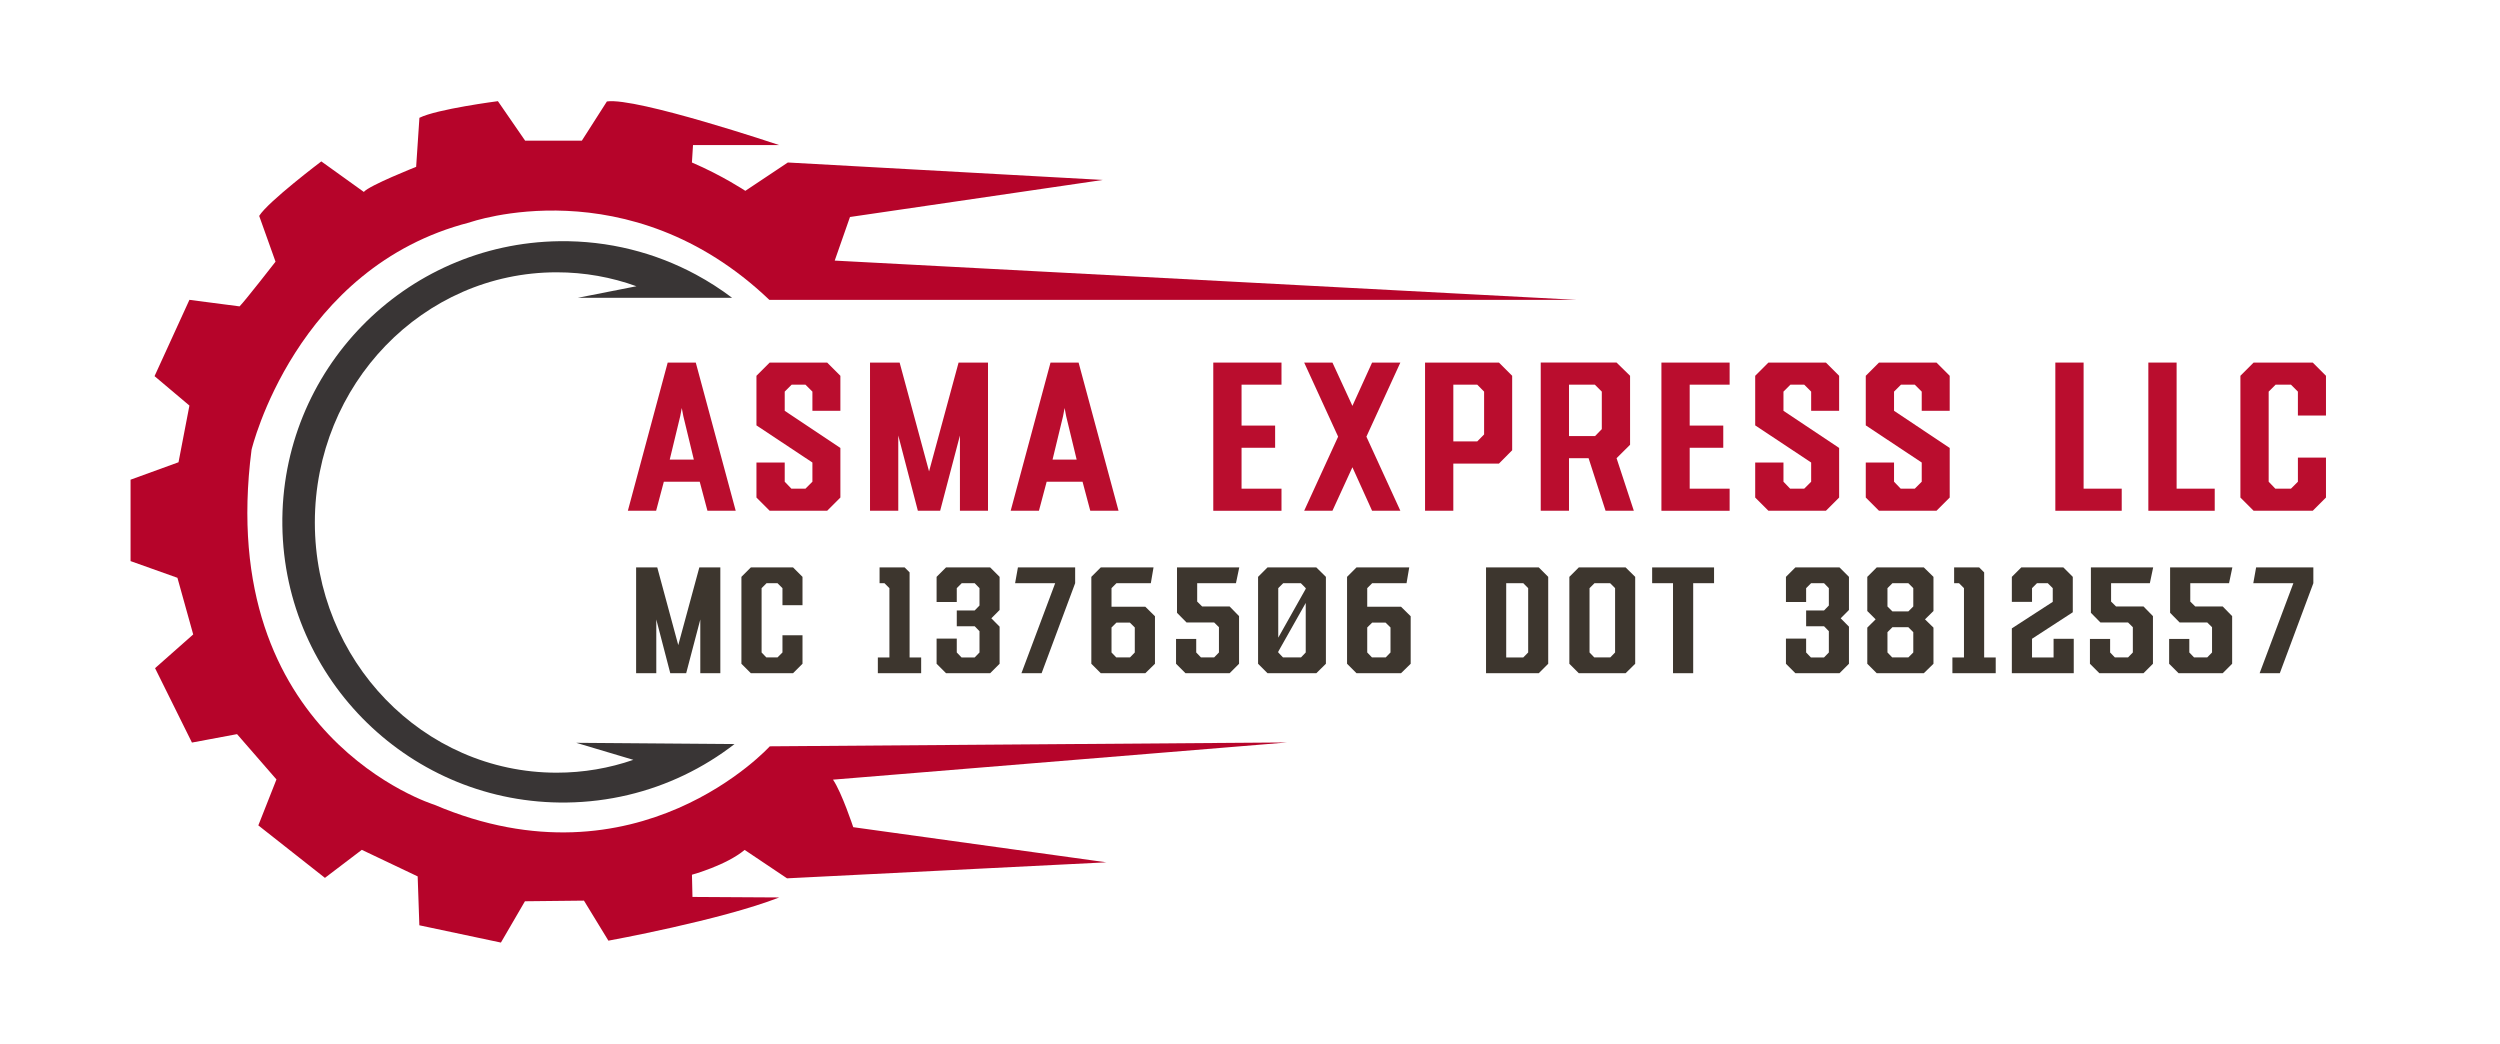 <?xml version="1.0" encoding="UTF-8"?> <svg xmlns="http://www.w3.org/2000/svg" id="Layer_2" data-name="Layer 2" viewBox="0 0 3934.96 1642.81"><defs><style> .cls-1 { fill: #393535; } .cls-2 { fill: #3d362e; } .cls-3 { isolation: isolate; } .cls-4 { fill: #ba0d2e; } .cls-5 { fill: #b6042a; } </style></defs><g class="cls-3"><path class="cls-4" d="M1095.13,570.68l62.87,233.25h-44.49l-12.15-45.71h-56.49l-12.15,45.71h-44.49l62.72-233.25h44.19ZM1054.13,723.45h37.96l-16.55-68.49-2.43-12.76-2.43,12.76-16.55,68.49Z"></path></g><g class="cls-3"><path class="cls-4" d="M1322.76,646.61h-44.04v-30.22l-10.93-10.93h-21.72l-10.93,10.93v30.22l87.62,58.46v78.05l-20.8,20.8h-90.51l-20.8-20.8v-55.12h44.49v30.22l10.48,10.93h22.17l10.93-10.93v-30.22l-88.08-58.46v-78.05l20.8-20.8h90.51l20.8,20.8v55.12Z"></path></g><g class="cls-3"><path class="cls-4" d="M1508.78,570.68h46.32v233.25h-44.19v-118.45l-31.13,118.45h-35.08l-30.83-118.45v118.45h-44.49v-233.25h46.62l46.32,171.29,46.47-171.29Z"></path></g><g class="cls-3"><path class="cls-4" d="M1697.69,570.68l62.87,233.25h-44.49l-12.15-45.71h-56.49l-12.15,45.71h-44.49l62.72-233.25h44.19ZM1656.69,723.45h37.96l-16.55-68.49-2.43-12.76-2.43,12.76-16.55,68.49Z"></path></g><g class="cls-3"><path class="cls-4" d="M2017.05,605.46h-62.87v64.39h52.85v34.93h-52.85v64.39h62.87v34.78h-107.36v-233.25h107.36v34.78Z"></path><path class="cls-4" d="M2204.14,570.68l-53.45,116.62,53.45,116.62h-44.49l-30.98-68.49-31.43,68.49h-44.49l53.45-116.62-53.45-116.62h44.49l31.43,68.18,30.98-68.18h44.49Z"></path></g><g class="cls-3"><path class="cls-4" d="M2359.33,570.68l20.8,20.8v117.23l-20.8,20.96h-71.83v74.26h-44.49v-233.25h116.32ZM2335.95,683.81v-67.42l-10.78-10.93h-37.66v89.29h37.66l10.78-10.93Z"></path></g><g class="cls-3"><path class="cls-4" d="M2544.44,721.17l27.18,82.76h-44.49l-26.73-82.76h-30.83v82.76h-44.49v-233.25h119.36l21.26,20.8v108.58l-21.26,21.11ZM2521.21,675.46v-59.07l-10.93-10.93h-40.7v80.94h41l10.63-10.93Z"></path></g><g class="cls-3"><path class="cls-4" d="M2722.41,605.46h-62.87v64.39h52.85v34.93h-52.85v64.39h62.87v34.78h-107.36v-233.25h107.36v34.78Z"></path></g><g class="cls-3"><path class="cls-4" d="M2894.77,646.61h-44.04v-30.22l-10.93-10.93h-21.72l-10.93,10.93v30.22l87.62,58.46v78.05l-20.8,20.8h-90.51l-20.8-20.8v-55.12h44.49v30.22l10.48,10.93h22.17l10.93-10.93v-30.22l-88.08-58.46v-78.05l20.8-20.8h90.51l20.8,20.8v55.12Z"></path></g><g class="cls-3"><path class="cls-4" d="M3068.8,646.61h-44.04v-30.22l-10.93-10.93h-21.71l-10.93,10.93v30.22l87.62,58.46v78.05l-20.8,20.8h-90.51l-20.8-20.8v-55.12h44.49v30.22l10.48,10.93h22.17l10.93-10.93v-30.22l-88.08-58.46v-78.05l20.8-20.8h90.51l20.8,20.8v55.12Z"></path></g><g class="cls-3"><path class="cls-4" d="M3279.57,769.15h59.98v34.78h-104.48v-233.25h44.49v198.47Z"></path></g><g class="cls-3"><path class="cls-4" d="M3425.96,769.15h59.98v34.78h-104.48v-233.25h44.49v198.47Z"></path></g><g class="cls-3"><path class="cls-4" d="M3661.04,654.05h-44.19v-37.66l-10.93-10.93h-24.14l-10.93,10.93v141.83l10.48,10.93h24.6l10.93-10.93v-37.96h44.19v62.87l-20.8,20.8h-93.09l-20.8-20.8v-191.64l20.8-20.8h93.09l20.8,20.8v62.56Z"></path></g><g class="cls-3"><g class="cls-3"><path class="cls-2" d="M1100.74,893.11h33.06v166.5h-31.54v-84.55l-22.22,84.55h-25.04l-22-84.55v84.55h-31.76v-166.5h33.28l33.06,122.27,33.17-122.27Z"></path><path class="cls-2" d="M1263.12,952.62h-31.54v-26.88l-7.8-7.8h-17.24l-7.8,7.8v101.24l7.48,7.8h17.56l7.8-7.8v-27.1h31.54v44.88l-14.85,14.85h-66.45l-14.85-14.85v-136.8l14.85-14.85h66.45l14.85,14.85v44.66Z"></path></g><g class="cls-3"><path class="cls-2" d="M1431.68,1034.79h18.21v24.82h-68.18v-24.82h18.21v-109.05l-7.8-7.8h-7.7v-24.82h39.46l7.8,7.8v133.87Z"></path><path class="cls-2" d="M1573.36,907.96v52.14l-13.01,13.12,13.01,13.12v58.43l-14.85,14.85h-69.48l-14.85-14.85v-39.57h31.76v21.79l7.48,7.8h20.7l7.59-7.8v-33.5l-7.59-7.8h-28.18v-24.82h28.18l7.59-7.8v-27.32l-7.59-7.8h-20.38l-7.8,7.8v21.79h-31.76v-39.57l14.85-14.85h69.48l14.85,14.85Z"></path></g><g class="cls-3"><path class="cls-2" d="M1602.19,893.11h90.08v24.82l-52.79,141.68h-31.76l53.12-141.68h-63.09l4.44-24.82Z"></path></g><g class="cls-3"><path class="cls-2" d="M1802.72,955.01l15.18,14.96v74.79l-15.18,14.85h-70.13l-14.85-14.85v-136.8l14.85-14.85h83.03l-4.23,24.82h-54.09l-7.8,7.8v29.27h53.22ZM1786.14,1026.98v-39.35l-7.8-7.7h-21.03l-7.8,7.7v39.35l7.48,7.8h21.57l7.59-7.8Z"></path></g><g class="cls-3"><path class="cls-2" d="M1935.4,954.57l14.85,15.18v75.01l-14.85,14.85h-69.48l-14.85-14.85v-39.13h31.76v21.35l7.48,7.8h20.7l7.59-7.8v-39.78l-7.59-7.48h-43.47l-14.96-15.18v-71.43h97.99l-5.2,24.82h-61.03v28.94l7.8,7.7h43.25Z"></path></g><g class="cls-3"><path class="cls-2" d="M2071.88,893.11l15.07,14.85v136.8l-15.07,14.85h-76.85l-14.85-14.85v-136.8l14.85-14.85h76.85ZM2055.19,926.82v-1.08l-7.7-7.8h-27.75l-7.8,7.8v77.94l43.25-76.85ZM2055.19,1026.98v-77.94l-43.25,76.64v1.3l7.48,7.8h28.29l7.48-7.8Z"></path><path class="cls-2" d="M2205.21,955.01l15.18,14.96v74.79l-15.18,14.85h-70.13l-14.85-14.85v-136.8l14.85-14.85h83.03l-4.23,24.82h-54.09l-7.8,7.8v29.27h53.22ZM2188.63,1026.98v-39.35l-7.8-7.7h-21.03l-7.8,7.7v39.35l7.48,7.8h21.57l7.59-7.8Z"></path><path class="cls-2" d="M2422.01,893.11l14.85,14.85v136.8l-14.85,14.85h-83.03v-166.5h83.03ZM2405.32,1026.98v-101.24l-7.7-7.8h-26.88v116.85h26.88l7.7-7.8Z"></path></g><g class="cls-3"><path class="cls-2" d="M2558.7,893.11l15.07,14.85v136.8l-15.07,14.85h-73.71l-14.85-14.85v-136.8l14.85-14.85h73.71ZM2542.12,1026.98v-101.24l-7.8-7.8h-24.61l-7.8,7.8v101.24l7.48,7.8h25.15l7.59-7.8Z"></path></g><g class="cls-3"><path class="cls-2" d="M2600.44,893.11h97.45v24.82h-32.84v141.68h-31.76v-141.68h-32.84v-24.82Z"></path></g><g class="cls-3"><path class="cls-2" d="M2910.23,907.96v52.14l-13.01,13.12,13.01,13.12v58.43l-14.85,14.85h-69.48l-14.85-14.85v-39.57h31.76v21.79l7.48,7.8h20.7l7.59-7.8v-33.5l-7.59-7.8h-28.18v-24.82h28.18l7.59-7.8v-27.32l-7.59-7.8h-20.38l-7.8,7.8v21.79h-31.76v-39.57l14.85-14.85h69.48l14.85,14.85Z"></path></g><g class="cls-3"><path class="cls-2" d="M3043.24,907.96v53.77l-13.33,13.12,13.33,13.01v56.91l-15.18,14.85h-74.14l-14.85-14.85v-56.91l13.12-13.01-13.12-13.12v-53.77l14.85-14.85h74.14l15.18,14.85ZM3011.48,954.57v-28.83l-7.8-7.8h-25.04l-7.8,7.8v28.83l7.8,7.8h25.04l7.8-7.8ZM3011.48,1026.98v-31.98l-7.8-7.8h-25.04l-7.8,7.8v31.98l7.48,7.8h25.37l7.8-7.8Z"></path></g><g class="cls-3"><path class="cls-2" d="M3123.02,1034.79h18.21v24.82h-68.18v-24.82h18.21v-109.05l-7.8-7.8h-7.7v-24.82h39.46l7.8,7.8v133.87Z"></path><path class="cls-2" d="M3232.29,1005.41h31.76v54.2h-97.45v-70.57l64.39-41.73v-21.57l-7.8-7.8h-17.02l-7.8,7.8v21.57h-31.76v-39.35l14.85-14.85h66.23l14.85,14.85v55.72l-64.17,41.73v29.38h33.93v-29.38Z"></path><path class="cls-2" d="M3373.86,954.57l14.85,15.18v75.01l-14.85,14.85h-69.48l-14.85-14.85v-39.13h31.76v21.35l7.48,7.8h20.7l7.59-7.8v-39.78l-7.59-7.48h-43.47l-14.96-15.18v-71.43h97.99l-5.2,24.82h-61.03v28.94l7.8,7.7h43.25Z"></path></g><g class="cls-3"><path class="cls-2" d="M3498.51,954.57l14.85,15.18v75.01l-14.85,14.85h-69.48l-14.85-14.85v-39.13h31.76v21.35l7.48,7.8h20.7l7.59-7.8v-39.78l-7.59-7.48h-43.47l-14.96-15.18v-71.43h97.99l-5.2,24.82h-61.03v28.94l7.8,7.7h43.25Z"></path><path class="cls-2" d="M3551.09,893.11h90.08v24.82l-52.79,141.68h-31.76l53.12-141.68h-63.09l4.44-24.82Z"></path></g></g><path class="cls-1" d="M1156.17,1171.13c-24.42,18.89-50.89,35.28-79.01,48.78-56.11,26.93-118.83,42.38-185.15,43.25-243.98,3.21-444.36-191.96-447.58-435.94-3.21-243.97,191.96-444.36,435.94-447.57,77.7-1.03,150.98,18.07,214.88,52.46,20.01,10.77,39.1,23.04,57.12,36.66h-243.11l92.5-18.23c-39.31-14.22-81.57-21.94-125.57-21.94-210.21,0-380.63,176.31-380.63,393.8s170.42,393.8,380.63,393.8c42.19,0,82.78-7.1,120.7-20.22l-89.92-26.81,147.65,1.16,101.55.8Z"></path><path class="cls-5" d="M2026.06,1168.59l-814.39,6.09s-207.67,228.65-528.07,91.95c0,0-345.99-106.71-287.66-558.79,0,0,68.63-287.38,343.14-357.72,0,0,250.49-89.22,471.81,121.81h1269.61l-1166.67-61.76,24.02-68.63,398.04-58.33-495.83-27.45-66.91,44.61s-36.03-24.02-84.07-44.61l1.72-27.45h135.54s-224.75-75.49-271.08-68.63l-39.46,61.76h-89.22l-42.89-62.21s-96.08,12.45-123.53,26.18l-5.15,77.21s-73.77,29.17-82.35,39.46l-66.91-48.04s-84.07,63.48-97.79,85.78l25.74,72.06s-48.04,61.76-56.62,70.34l-78.92-10.29-54.9,120.1,54.9,46.32-17.16,89.22-75.49,27.45v128.12l73.77,26.29,24.84,89.16-60.04,53.08,58.05,117.1,70.99-13.27,62.03,71.32-28.53,72.32,104.83,82.6,58.05-44.12,87.91,41.8,2.65,76.96,128.38,27.2,37.82-65.02,92.89-1,38.48,63.03s177.04-32.23,268.94-68.02l-136.63-.81-.81-34.97s53.68-14.64,82.96-39.04l66.69,44.73,502.62-25.21-398.4-55.3s-18.01-54.49-31.84-74.82l714.89-58.56"></path></svg> 
